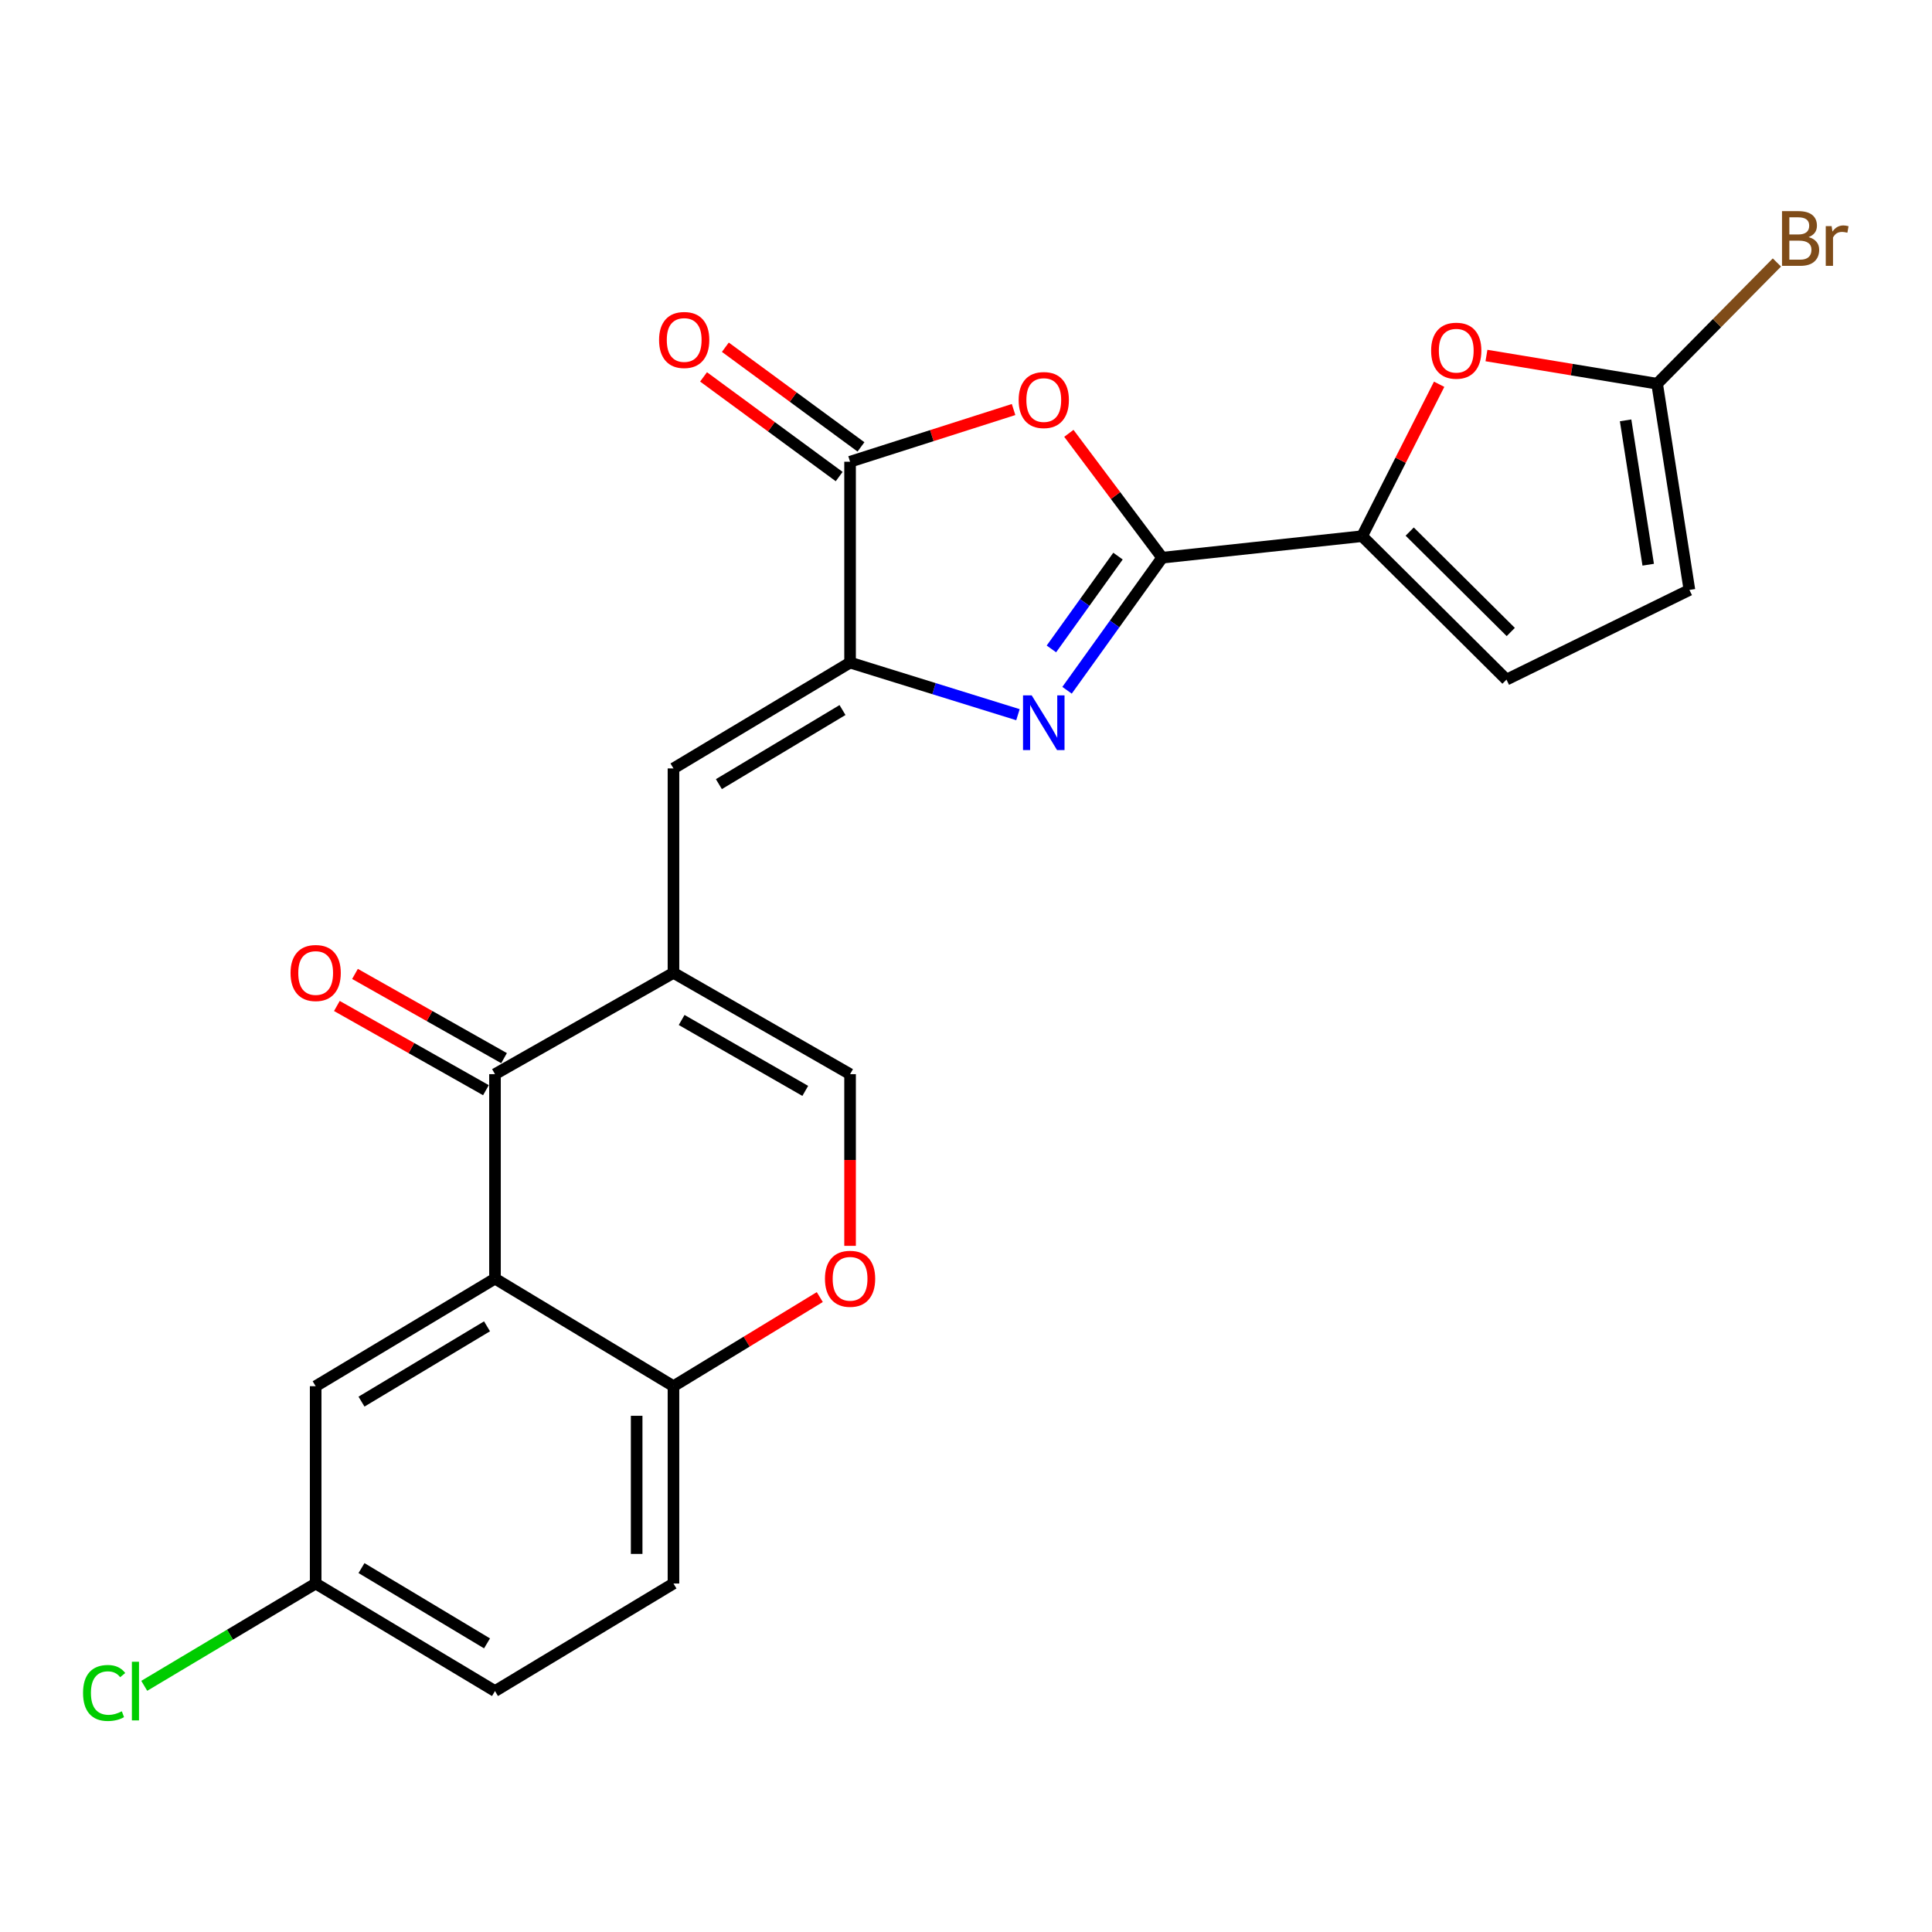 <?xml version='1.0' encoding='iso-8859-1'?>
<svg version='1.1' baseProfile='full'
              xmlns='http://www.w3.org/2000/svg'
                      xmlns:rdkit='http://www.rdkit.org/xml'
                      xmlns:xlink='http://www.w3.org/1999/xlink'
                  xml:space='preserve'
width='1000px' height='1000px' viewBox='0 0 1000 1000'>
<!-- END OF HEADER -->
<rect style='opacity:1.0;fill:#FFFFFF;stroke:none' width='1000' height='1000' x='0' y='0'> </rect>
<path class='bond-0' d='M 601.537,288.661 L 576.919,322.971' style='fill:none;fill-rule:evenodd;stroke:#000000;stroke-width:6px;stroke-linecap:butt;stroke-linejoin:miter;stroke-opacity:1' />
<path class='bond-0' d='M 576.919,322.971 L 552.301,357.28' style='fill:none;fill-rule:evenodd;stroke:#0000FF;stroke-width:6px;stroke-linecap:butt;stroke-linejoin:miter;stroke-opacity:1' />
<path class='bond-0' d='M 578.67,287.846 L 561.437,311.862' style='fill:none;fill-rule:evenodd;stroke:#000000;stroke-width:6px;stroke-linecap:butt;stroke-linejoin:miter;stroke-opacity:1' />
<path class='bond-0' d='M 561.437,311.862 L 544.205,335.879' style='fill:none;fill-rule:evenodd;stroke:#0000FF;stroke-width:6px;stroke-linecap:butt;stroke-linejoin:miter;stroke-opacity:1' />
<path class='bond-3' d='M 601.537,288.661 L 577.391,256.478' style='fill:none;fill-rule:evenodd;stroke:#000000;stroke-width:6px;stroke-linecap:butt;stroke-linejoin:miter;stroke-opacity:1' />
<path class='bond-3' d='M 577.391,256.478 L 553.244,224.294' style='fill:none;fill-rule:evenodd;stroke:#FF0000;stroke-width:6px;stroke-linecap:butt;stroke-linejoin:miter;stroke-opacity:1' />
<path class='bond-7' d='M 601.537,288.661 L 705.024,277.525' style='fill:none;fill-rule:evenodd;stroke:#000000;stroke-width:6px;stroke-linecap:butt;stroke-linejoin:miter;stroke-opacity:1' />
<path class='bond-2' d='M 526.891,369.921 L 483.444,356.439' style='fill:none;fill-rule:evenodd;stroke:#0000FF;stroke-width:6px;stroke-linecap:butt;stroke-linejoin:miter;stroke-opacity:1' />
<path class='bond-2' d='M 483.444,356.439 L 439.997,342.956' style='fill:none;fill-rule:evenodd;stroke:#000000;stroke-width:6px;stroke-linecap:butt;stroke-linejoin:miter;stroke-opacity:1' />
<path class='bond-1' d='M 348.588,503.544 L 348.588,397.738' style='fill:none;fill-rule:evenodd;stroke:#000000;stroke-width:6px;stroke-linecap:butt;stroke-linejoin:miter;stroke-opacity:1' />
<path class='bond-5' d='M 348.588,503.544 L 256.205,555.986' style='fill:none;fill-rule:evenodd;stroke:#000000;stroke-width:6px;stroke-linecap:butt;stroke-linejoin:miter;stroke-opacity:1' />
<path class='bond-10' d='M 348.588,503.544 L 439.997,555.986' style='fill:none;fill-rule:evenodd;stroke:#000000;stroke-width:6px;stroke-linecap:butt;stroke-linejoin:miter;stroke-opacity:1' />
<path class='bond-10' d='M 352.817,527.938 L 416.803,564.647' style='fill:none;fill-rule:evenodd;stroke:#000000;stroke-width:6px;stroke-linecap:butt;stroke-linejoin:miter;stroke-opacity:1' />
<path class='bond-8' d='M 439.997,342.956 L 348.588,397.738' style='fill:none;fill-rule:evenodd;stroke:#000000;stroke-width:6px;stroke-linecap:butt;stroke-linejoin:miter;stroke-opacity:1' />
<path class='bond-8' d='M 436.08,367.518 L 372.094,405.865' style='fill:none;fill-rule:evenodd;stroke:#000000;stroke-width:6px;stroke-linecap:butt;stroke-linejoin:miter;stroke-opacity:1' />
<path class='bond-24' d='M 439.997,342.956 L 439.997,238.993' style='fill:none;fill-rule:evenodd;stroke:#000000;stroke-width:6px;stroke-linecap:butt;stroke-linejoin:miter;stroke-opacity:1' />
<path class='bond-4' d='M 524.624,211.972 L 482.31,225.482' style='fill:none;fill-rule:evenodd;stroke:#FF0000;stroke-width:6px;stroke-linecap:butt;stroke-linejoin:miter;stroke-opacity:1' />
<path class='bond-4' d='M 482.31,225.482 L 439.997,238.993' style='fill:none;fill-rule:evenodd;stroke:#000000;stroke-width:6px;stroke-linecap:butt;stroke-linejoin:miter;stroke-opacity:1' />
<path class='bond-17' d='M 445.639,231.316 L 410.54,205.52' style='fill:none;fill-rule:evenodd;stroke:#000000;stroke-width:6px;stroke-linecap:butt;stroke-linejoin:miter;stroke-opacity:1' />
<path class='bond-17' d='M 410.54,205.52 L 375.441,179.725' style='fill:none;fill-rule:evenodd;stroke:#FF0000;stroke-width:6px;stroke-linecap:butt;stroke-linejoin:miter;stroke-opacity:1' />
<path class='bond-17' d='M 434.355,246.67 L 399.256,220.874' style='fill:none;fill-rule:evenodd;stroke:#000000;stroke-width:6px;stroke-linecap:butt;stroke-linejoin:miter;stroke-opacity:1' />
<path class='bond-17' d='M 399.256,220.874 L 364.157,195.079' style='fill:none;fill-rule:evenodd;stroke:#FF0000;stroke-width:6px;stroke-linecap:butt;stroke-linejoin:miter;stroke-opacity:1' />
<path class='bond-6' d='M 256.205,555.986 L 256.205,661.813' style='fill:none;fill-rule:evenodd;stroke:#000000;stroke-width:6px;stroke-linecap:butt;stroke-linejoin:miter;stroke-opacity:1' />
<path class='bond-18' d='M 260.892,547.691 L 222.316,525.895' style='fill:none;fill-rule:evenodd;stroke:#000000;stroke-width:6px;stroke-linecap:butt;stroke-linejoin:miter;stroke-opacity:1' />
<path class='bond-18' d='M 222.316,525.895 L 183.74,504.1' style='fill:none;fill-rule:evenodd;stroke:#FF0000;stroke-width:6px;stroke-linecap:butt;stroke-linejoin:miter;stroke-opacity:1' />
<path class='bond-18' d='M 251.518,564.281 L 212.943,542.485' style='fill:none;fill-rule:evenodd;stroke:#000000;stroke-width:6px;stroke-linecap:butt;stroke-linejoin:miter;stroke-opacity:1' />
<path class='bond-18' d='M 212.943,542.485 L 174.367,520.689' style='fill:none;fill-rule:evenodd;stroke:#FF0000;stroke-width:6px;stroke-linecap:butt;stroke-linejoin:miter;stroke-opacity:1' />
<path class='bond-16' d='M 256.205,661.813 L 163.388,717.494' style='fill:none;fill-rule:evenodd;stroke:#000000;stroke-width:6px;stroke-linecap:butt;stroke-linejoin:miter;stroke-opacity:1' />
<path class='bond-16' d='M 252.085,686.505 L 187.113,725.482' style='fill:none;fill-rule:evenodd;stroke:#000000;stroke-width:6px;stroke-linecap:butt;stroke-linejoin:miter;stroke-opacity:1' />
<path class='bond-26' d='M 256.205,661.813 L 348.588,717.494' style='fill:none;fill-rule:evenodd;stroke:#000000;stroke-width:6px;stroke-linecap:butt;stroke-linejoin:miter;stroke-opacity:1' />
<path class='bond-9' d='M 705.024,277.525 L 724.962,238.208' style='fill:none;fill-rule:evenodd;stroke:#000000;stroke-width:6px;stroke-linecap:butt;stroke-linejoin:miter;stroke-opacity:1' />
<path class='bond-9' d='M 724.962,238.208 L 744.9,198.891' style='fill:none;fill-rule:evenodd;stroke:#FF0000;stroke-width:6px;stroke-linecap:butt;stroke-linejoin:miter;stroke-opacity:1' />
<path class='bond-13' d='M 705.024,277.525 L 779.75,351.774' style='fill:none;fill-rule:evenodd;stroke:#000000;stroke-width:6px;stroke-linecap:butt;stroke-linejoin:miter;stroke-opacity:1' />
<path class='bond-13' d='M 729.663,275.146 L 781.971,327.12' style='fill:none;fill-rule:evenodd;stroke:#000000;stroke-width:6px;stroke-linecap:butt;stroke-linejoin:miter;stroke-opacity:1' />
<path class='bond-11' d='M 769.385,184.021 L 813.555,191.319' style='fill:none;fill-rule:evenodd;stroke:#FF0000;stroke-width:6px;stroke-linecap:butt;stroke-linejoin:miter;stroke-opacity:1' />
<path class='bond-11' d='M 813.555,191.319 L 857.725,198.618' style='fill:none;fill-rule:evenodd;stroke:#000000;stroke-width:6px;stroke-linecap:butt;stroke-linejoin:miter;stroke-opacity:1' />
<path class='bond-12' d='M 439.997,555.986 L 439.997,600.417' style='fill:none;fill-rule:evenodd;stroke:#000000;stroke-width:6px;stroke-linecap:butt;stroke-linejoin:miter;stroke-opacity:1' />
<path class='bond-12' d='M 439.997,600.417 L 439.997,644.847' style='fill:none;fill-rule:evenodd;stroke:#FF0000;stroke-width:6px;stroke-linecap:butt;stroke-linejoin:miter;stroke-opacity:1' />
<path class='bond-20' d='M 857.725,198.618 L 888.724,167.239' style='fill:none;fill-rule:evenodd;stroke:#000000;stroke-width:6px;stroke-linecap:butt;stroke-linejoin:miter;stroke-opacity:1' />
<path class='bond-20' d='M 888.724,167.239 L 919.723,135.86' style='fill:none;fill-rule:evenodd;stroke:#7F4C19;stroke-width:6px;stroke-linecap:butt;stroke-linejoin:miter;stroke-opacity:1' />
<path class='bond-25' d='M 857.725,198.618 L 874.44,305.355' style='fill:none;fill-rule:evenodd;stroke:#000000;stroke-width:6px;stroke-linecap:butt;stroke-linejoin:miter;stroke-opacity:1' />
<path class='bond-25' d='M 841.407,217.577 L 853.108,292.293' style='fill:none;fill-rule:evenodd;stroke:#000000;stroke-width:6px;stroke-linecap:butt;stroke-linejoin:miter;stroke-opacity:1' />
<path class='bond-14' d='M 424.321,671.362 L 386.454,694.428' style='fill:none;fill-rule:evenodd;stroke:#FF0000;stroke-width:6px;stroke-linecap:butt;stroke-linejoin:miter;stroke-opacity:1' />
<path class='bond-14' d='M 386.454,694.428 L 348.588,717.494' style='fill:none;fill-rule:evenodd;stroke:#000000;stroke-width:6px;stroke-linecap:butt;stroke-linejoin:miter;stroke-opacity:1' />
<path class='bond-15' d='M 779.75,351.774 L 874.44,305.355' style='fill:none;fill-rule:evenodd;stroke:#000000;stroke-width:6px;stroke-linecap:butt;stroke-linejoin:miter;stroke-opacity:1' />
<path class='bond-19' d='M 348.588,717.494 L 348.588,819.627' style='fill:none;fill-rule:evenodd;stroke:#000000;stroke-width:6px;stroke-linecap:butt;stroke-linejoin:miter;stroke-opacity:1' />
<path class='bond-19' d='M 329.533,732.814 L 329.533,804.307' style='fill:none;fill-rule:evenodd;stroke:#000000;stroke-width:6px;stroke-linecap:butt;stroke-linejoin:miter;stroke-opacity:1' />
<path class='bond-21' d='M 163.388,717.494 L 163.388,819.627' style='fill:none;fill-rule:evenodd;stroke:#000000;stroke-width:6px;stroke-linecap:butt;stroke-linejoin:miter;stroke-opacity:1' />
<path class='bond-22' d='M 348.588,819.627 L 256.205,875.298' style='fill:none;fill-rule:evenodd;stroke:#000000;stroke-width:6px;stroke-linecap:butt;stroke-linejoin:miter;stroke-opacity:1' />
<path class='bond-23' d='M 163.388,819.627 L 119.025,846.103' style='fill:none;fill-rule:evenodd;stroke:#000000;stroke-width:6px;stroke-linecap:butt;stroke-linejoin:miter;stroke-opacity:1' />
<path class='bond-23' d='M 119.025,846.103 L 74.662,872.579' style='fill:none;fill-rule:evenodd;stroke:#00CC00;stroke-width:6px;stroke-linecap:butt;stroke-linejoin:miter;stroke-opacity:1' />
<path class='bond-27' d='M 163.388,819.627 L 256.205,875.298' style='fill:none;fill-rule:evenodd;stroke:#000000;stroke-width:6px;stroke-linecap:butt;stroke-linejoin:miter;stroke-opacity:1' />
<path class='bond-27' d='M 187.112,811.637 L 252.084,850.606' style='fill:none;fill-rule:evenodd;stroke:#000000;stroke-width:6px;stroke-linecap:butt;stroke-linejoin:miter;stroke-opacity:1' />
<path  class='atom-1' d='M 533.995 359.908
L 543.275 374.908
Q 544.195 376.388, 545.675 379.068
Q 547.155 381.748, 547.235 381.908
L 547.235 359.908
L 550.995 359.908
L 550.995 388.228
L 547.115 388.228
L 537.155 371.828
Q 535.995 369.908, 534.755 367.708
Q 533.555 365.508, 533.195 364.828
L 533.195 388.228
L 529.515 388.228
L 529.515 359.908
L 533.995 359.908
' fill='#0000FF'/>
<path  class='atom-4' d='M 527.255 207.061
Q 527.255 200.261, 530.615 196.461
Q 533.975 192.661, 540.255 192.661
Q 546.535 192.661, 549.895 196.461
Q 553.255 200.261, 553.255 207.061
Q 553.255 213.941, 549.855 217.861
Q 546.455 221.741, 540.255 221.741
Q 534.015 221.741, 530.615 217.861
Q 527.255 213.981, 527.255 207.061
M 540.255 218.541
Q 544.575 218.541, 546.895 215.661
Q 549.255 212.741, 549.255 207.061
Q 549.255 201.501, 546.895 198.701
Q 544.575 195.861, 540.255 195.861
Q 535.935 195.861, 533.575 198.661
Q 531.255 201.461, 531.255 207.061
Q 531.255 212.781, 533.575 215.661
Q 535.935 218.541, 540.255 218.541
' fill='#FF0000'/>
<path  class='atom-10' d='M 740.751 181.517
Q 740.751 174.717, 744.111 170.917
Q 747.471 167.117, 753.751 167.117
Q 760.031 167.117, 763.391 170.917
Q 766.751 174.717, 766.751 181.517
Q 766.751 188.397, 763.351 192.317
Q 759.951 196.197, 753.751 196.197
Q 747.511 196.197, 744.111 192.317
Q 740.751 188.437, 740.751 181.517
M 753.751 192.997
Q 758.071 192.997, 760.391 190.117
Q 762.751 187.197, 762.751 181.517
Q 762.751 175.957, 760.391 173.157
Q 758.071 170.317, 753.751 170.317
Q 749.431 170.317, 747.071 173.117
Q 744.751 175.917, 744.751 181.517
Q 744.751 187.237, 747.071 190.117
Q 749.431 192.997, 753.751 192.997
' fill='#FF0000'/>
<path  class='atom-13' d='M 426.997 661.893
Q 426.997 655.093, 430.357 651.293
Q 433.717 647.493, 439.997 647.493
Q 446.277 647.493, 449.637 651.293
Q 452.997 655.093, 452.997 661.893
Q 452.997 668.773, 449.597 672.693
Q 446.197 676.573, 439.997 676.573
Q 433.757 676.573, 430.357 672.693
Q 426.997 668.813, 426.997 661.893
M 439.997 673.373
Q 444.317 673.373, 446.637 670.493
Q 448.997 667.573, 448.997 661.893
Q 448.997 656.333, 446.637 653.533
Q 444.317 650.693, 439.997 650.693
Q 435.677 650.693, 433.317 653.493
Q 430.997 656.293, 430.997 661.893
Q 430.997 667.613, 433.317 670.493
Q 435.677 673.373, 439.997 673.373
' fill='#FF0000'/>
<path  class='atom-18' d='M 341.135 175.97
Q 341.135 169.17, 344.495 165.37
Q 347.855 161.57, 354.135 161.57
Q 360.415 161.57, 363.775 165.37
Q 367.135 169.17, 367.135 175.97
Q 367.135 182.85, 363.735 186.77
Q 360.335 190.65, 354.135 190.65
Q 347.895 190.65, 344.495 186.77
Q 341.135 182.89, 341.135 175.97
M 354.135 187.45
Q 358.455 187.45, 360.775 184.57
Q 363.135 181.65, 363.135 175.97
Q 363.135 170.41, 360.775 167.61
Q 358.455 164.77, 354.135 164.77
Q 349.815 164.77, 347.455 167.57
Q 345.135 170.37, 345.135 175.97
Q 345.135 181.69, 347.455 184.57
Q 349.815 187.45, 354.135 187.45
' fill='#FF0000'/>
<path  class='atom-19' d='M 150.388 503.624
Q 150.388 496.824, 153.748 493.024
Q 157.108 489.224, 163.388 489.224
Q 169.668 489.224, 173.028 493.024
Q 176.388 496.824, 176.388 503.624
Q 176.388 510.504, 172.988 514.424
Q 169.588 518.304, 163.388 518.304
Q 157.148 518.304, 153.748 514.424
Q 150.388 510.544, 150.388 503.624
M 163.388 515.104
Q 167.708 515.104, 170.028 512.224
Q 172.388 509.304, 172.388 503.624
Q 172.388 498.064, 170.028 495.264
Q 167.708 492.424, 163.388 492.424
Q 159.068 492.424, 156.708 495.224
Q 154.388 498.024, 154.388 503.624
Q 154.388 509.344, 156.708 512.224
Q 159.068 515.104, 163.388 515.104
' fill='#FF0000'/>
<path  class='atom-21' d='M 936.125 122.728
Q 938.845 123.488, 940.205 125.168
Q 941.605 126.808, 941.605 129.248
Q 941.605 133.168, 939.085 135.408
Q 936.605 137.608, 931.885 137.608
L 922.365 137.608
L 922.365 109.288
L 930.725 109.288
Q 935.565 109.288, 938.005 111.248
Q 940.445 113.208, 940.445 116.808
Q 940.445 121.088, 936.125 122.728
M 926.165 112.488
L 926.165 121.368
L 930.725 121.368
Q 933.525 121.368, 934.965 120.248
Q 936.445 119.088, 936.445 116.808
Q 936.445 112.488, 930.725 112.488
L 926.165 112.488
M 931.885 134.408
Q 934.645 134.408, 936.125 133.088
Q 937.605 131.768, 937.605 129.248
Q 937.605 126.928, 935.965 125.768
Q 934.365 124.568, 931.285 124.568
L 926.165 124.568
L 926.165 134.408
L 931.885 134.408
' fill='#7F4C19'/>
<path  class='atom-21' d='M 948.045 117.048
L 948.485 119.888
Q 950.645 116.688, 954.165 116.688
Q 955.285 116.688, 956.805 117.088
L 956.205 120.448
Q 954.485 120.048, 953.525 120.048
Q 951.845 120.048, 950.725 120.728
Q 949.645 121.368, 948.765 122.928
L 948.765 137.608
L 945.005 137.608
L 945.005 117.048
L 948.045 117.048
' fill='#7F4C19'/>
<path  class='atom-24' d='M 42.986 876.278
Q 42.986 869.238, 46.266 865.558
Q 49.586 861.838, 55.866 861.838
Q 61.706 861.838, 64.826 865.958
L 62.186 868.118
Q 59.906 865.118, 55.866 865.118
Q 51.586 865.118, 49.306 867.998
Q 47.066 870.838, 47.066 876.278
Q 47.066 881.878, 49.386 884.758
Q 51.746 887.638, 56.306 887.638
Q 59.426 887.638, 63.066 885.758
L 64.186 888.758
Q 62.706 889.718, 60.466 890.278
Q 58.226 890.838, 55.746 890.838
Q 49.586 890.838, 46.266 887.078
Q 42.986 883.318, 42.986 876.278
' fill='#00CC00'/>
<path  class='atom-24' d='M 68.266 860.118
L 71.946 860.118
L 71.946 890.478
L 68.266 890.478
L 68.266 860.118
' fill='#00CC00'/>
</svg>

